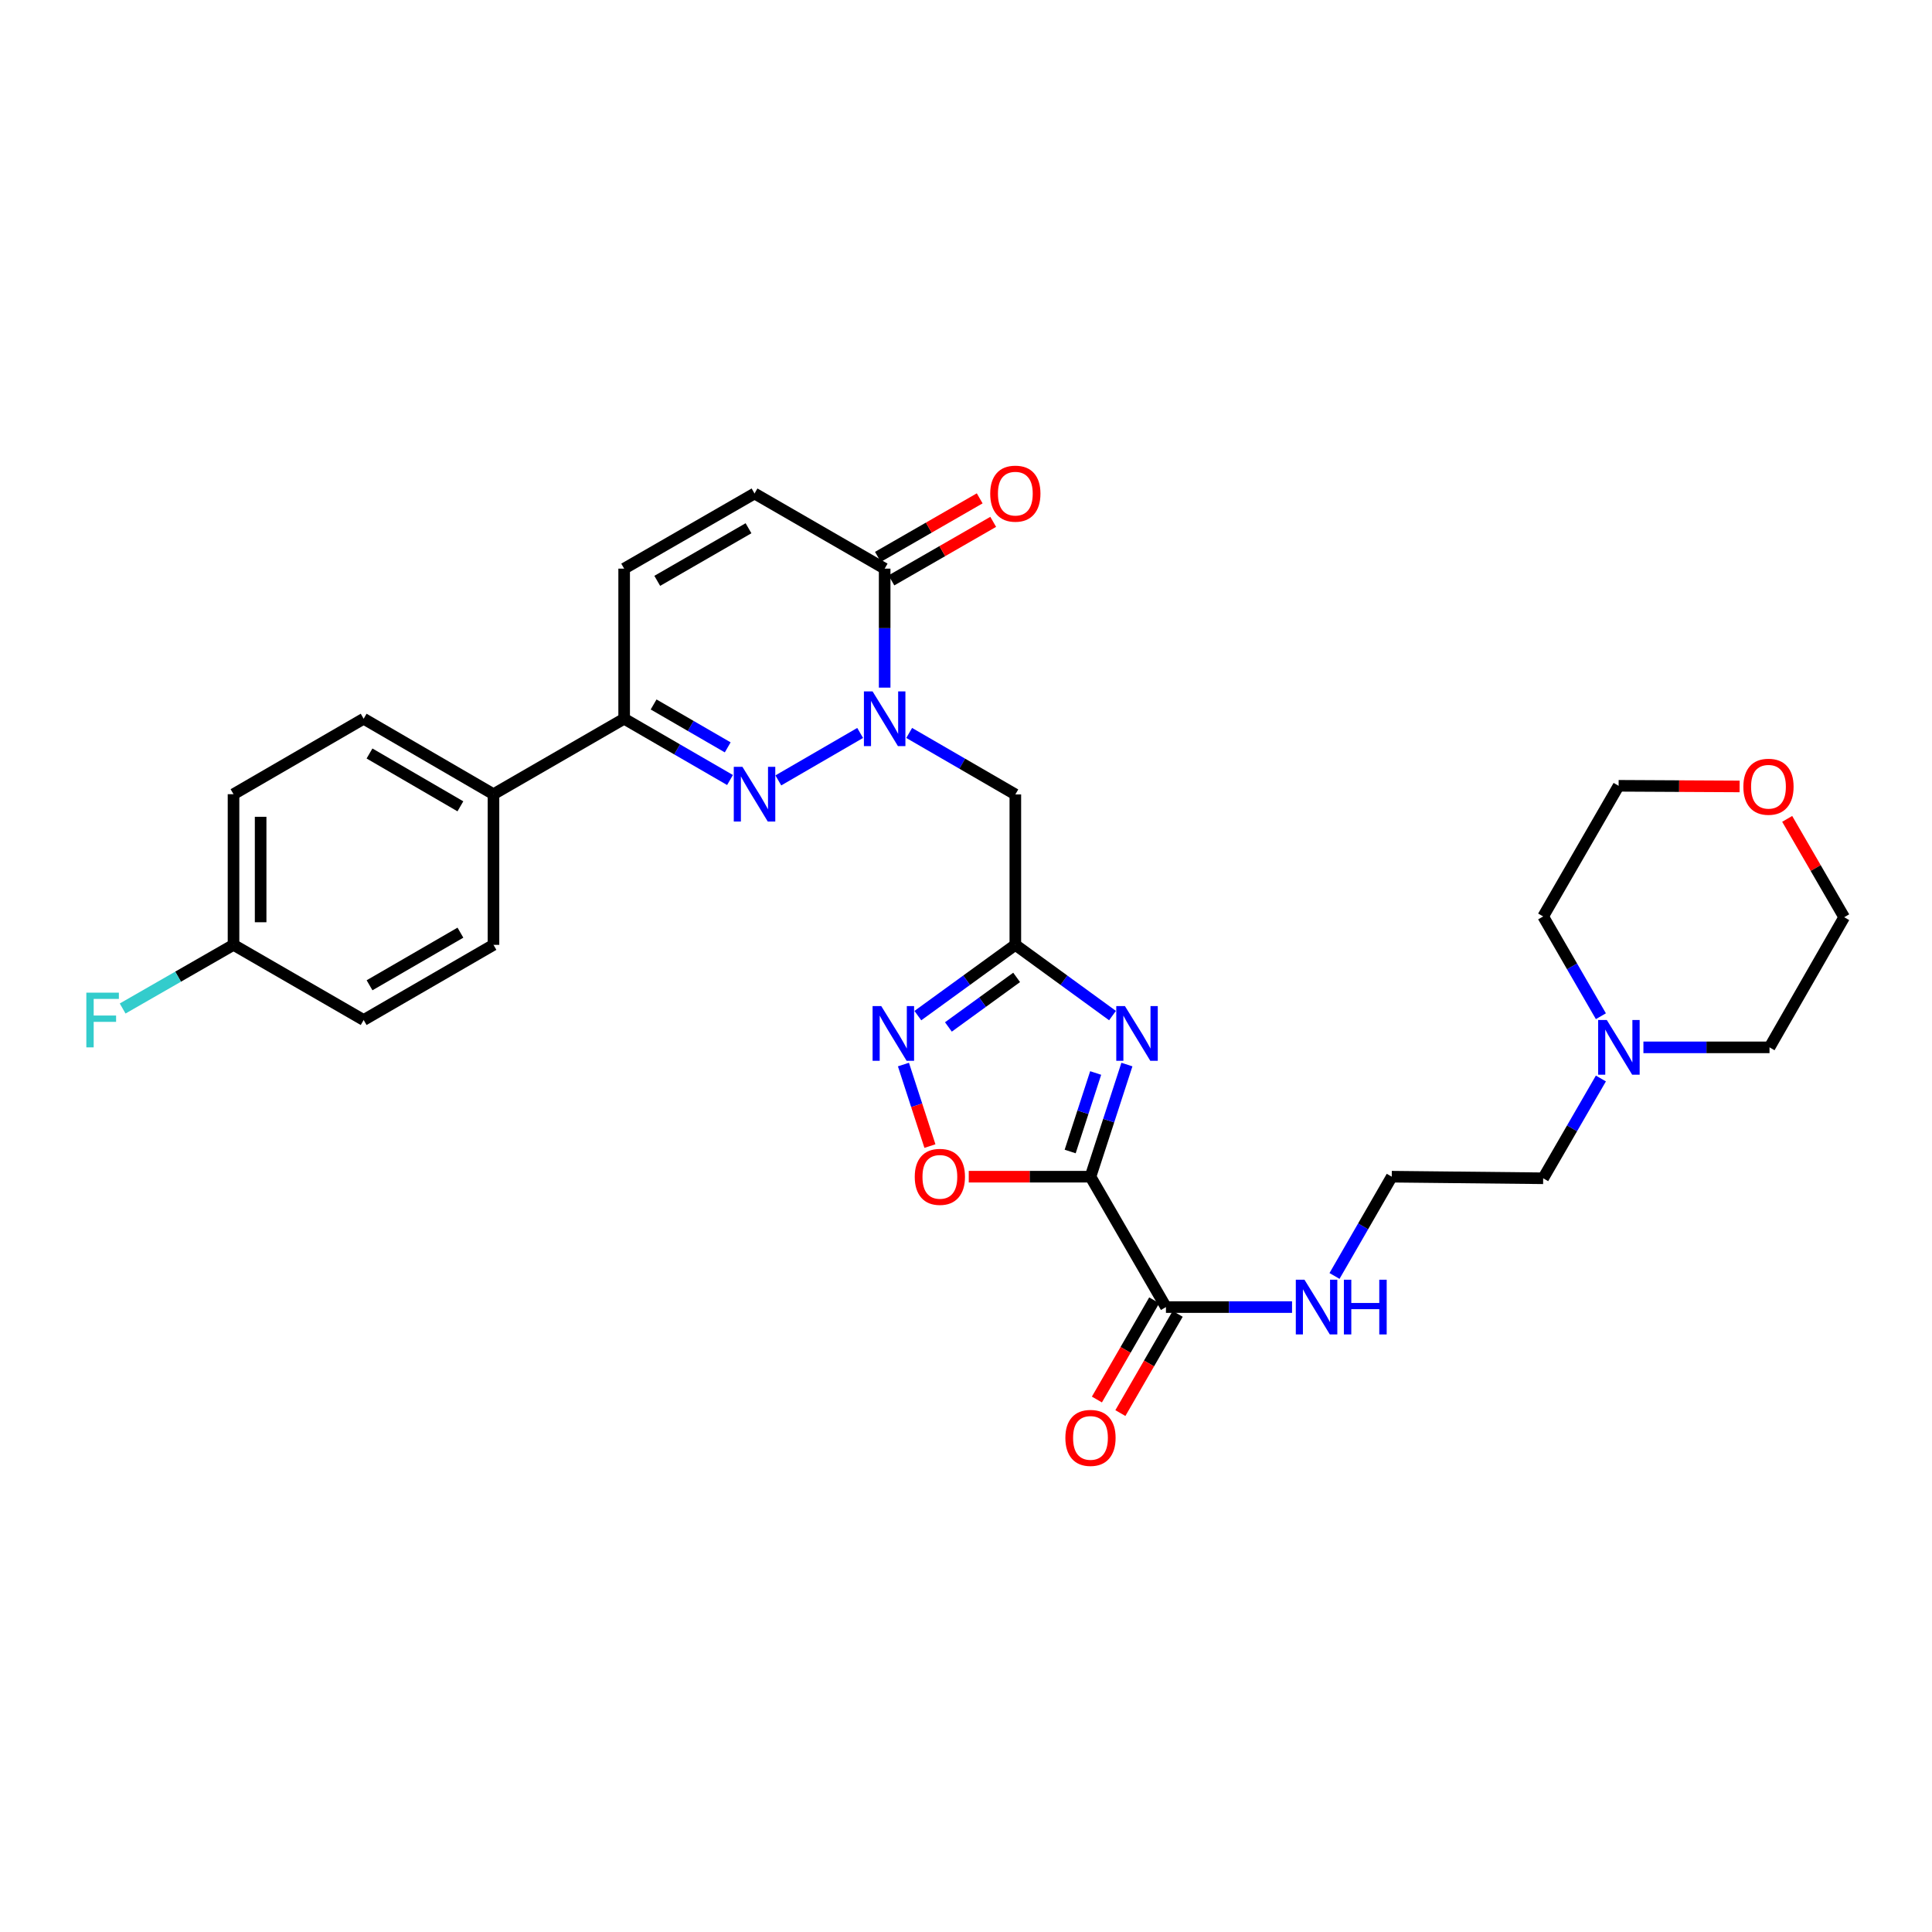 <?xml version='1.0' encoding='iso-8859-1'?>
<svg version='1.1' baseProfile='full'
              xmlns='http://www.w3.org/2000/svg'
                      xmlns:rdkit='http://www.rdkit.org/xml'
                      xmlns:xlink='http://www.w3.org/1999/xlink'
                  xml:space='preserve'
width='1000px' height='1000px' viewBox='0 0 1000 1000'>
<!-- END OF HEADER -->
<rect style='opacity:1.0;fill:#FFFFFF;stroke:none' width='1000' height='1000' x='0' y='0'> </rect>
<path class='bond-0' d='M 564.433,609.054 L 573.859,580.032' style='fill:none;fill-rule:evenodd;stroke:#000000;stroke-width:6px;stroke-linecap:butt;stroke-linejoin:miter;stroke-opacity:1' />
<path class='bond-0' d='M 573.859,580.032 L 583.286,551.01' style='fill:none;fill-rule:evenodd;stroke:#0000FF;stroke-width:6px;stroke-linecap:butt;stroke-linejoin:miter;stroke-opacity:1' />
<path class='bond-0' d='M 553.916,596.013 L 560.515,575.697' style='fill:none;fill-rule:evenodd;stroke:#000000;stroke-width:6px;stroke-linecap:butt;stroke-linejoin:miter;stroke-opacity:1' />
<path class='bond-0' d='M 560.515,575.697 L 567.114,555.382' style='fill:none;fill-rule:evenodd;stroke:#0000FF;stroke-width:6px;stroke-linecap:butt;stroke-linejoin:miter;stroke-opacity:1' />
<path class='bond-6' d='M 564.433,609.054 L 532.929,609.054' style='fill:none;fill-rule:evenodd;stroke:#000000;stroke-width:6px;stroke-linecap:butt;stroke-linejoin:miter;stroke-opacity:1' />
<path class='bond-6' d='M 532.929,609.054 L 501.424,609.054' style='fill:none;fill-rule:evenodd;stroke:#FF0000;stroke-width:6px;stroke-linecap:butt;stroke-linejoin:miter;stroke-opacity:1' />
<path class='bond-9' d='M 564.433,609.054 L 603.493,676.542' style='fill:none;fill-rule:evenodd;stroke:#000000;stroke-width:6px;stroke-linecap:butt;stroke-linejoin:miter;stroke-opacity:1' />
<path class='bond-3' d='M 575.831,525.664 L 550.684,507.358' style='fill:none;fill-rule:evenodd;stroke:#0000FF;stroke-width:6px;stroke-linecap:butt;stroke-linejoin:miter;stroke-opacity:1' />
<path class='bond-3' d='M 550.684,507.358 L 525.536,489.051' style='fill:none;fill-rule:evenodd;stroke:#000000;stroke-width:6px;stroke-linecap:butt;stroke-linejoin:miter;stroke-opacity:1' />
<path class='bond-1' d='M 470.593,379.372 L 498.065,395.287' style='fill:none;fill-rule:evenodd;stroke:#0000FF;stroke-width:6px;stroke-linecap:butt;stroke-linejoin:miter;stroke-opacity:1' />
<path class='bond-1' d='M 498.065,395.287 L 525.536,411.203' style='fill:none;fill-rule:evenodd;stroke:#000000;stroke-width:6px;stroke-linecap:butt;stroke-linejoin:miter;stroke-opacity:1' />
<path class='bond-2' d='M 445.213,379.375 L 402.863,403.934' style='fill:none;fill-rule:evenodd;stroke:#0000FF;stroke-width:6px;stroke-linecap:butt;stroke-linejoin:miter;stroke-opacity:1' />
<path class='bond-7' d='M 457.899,355.915 L 457.899,325.121' style='fill:none;fill-rule:evenodd;stroke:#0000FF;stroke-width:6px;stroke-linecap:butt;stroke-linejoin:miter;stroke-opacity:1' />
<path class='bond-7' d='M 457.899,325.121 L 457.899,294.326' style='fill:none;fill-rule:evenodd;stroke:#000000;stroke-width:6px;stroke-linecap:butt;stroke-linejoin:miter;stroke-opacity:1' />
<path class='bond-8' d='M 377.854,403.733 L 350.458,387.875' style='fill:none;fill-rule:evenodd;stroke:#0000FF;stroke-width:6px;stroke-linecap:butt;stroke-linejoin:miter;stroke-opacity:1' />
<path class='bond-8' d='M 350.458,387.875 L 323.063,372.018' style='fill:none;fill-rule:evenodd;stroke:#000000;stroke-width:6px;stroke-linecap:butt;stroke-linejoin:miter;stroke-opacity:1' />
<path class='bond-8' d='M 376.664,386.833 L 357.487,375.732' style='fill:none;fill-rule:evenodd;stroke:#0000FF;stroke-width:6px;stroke-linecap:butt;stroke-linejoin:miter;stroke-opacity:1' />
<path class='bond-8' d='M 357.487,375.732 L 338.31,364.632' style='fill:none;fill-rule:evenodd;stroke:#000000;stroke-width:6px;stroke-linecap:butt;stroke-linejoin:miter;stroke-opacity:1' />
<path class='bond-5' d='M 525.536,489.051 L 525.536,411.203' style='fill:none;fill-rule:evenodd;stroke:#000000;stroke-width:6px;stroke-linecap:butt;stroke-linejoin:miter;stroke-opacity:1' />
<path class='bond-30' d='M 525.536,489.051 L 500.308,507.368' style='fill:none;fill-rule:evenodd;stroke:#000000;stroke-width:6px;stroke-linecap:butt;stroke-linejoin:miter;stroke-opacity:1' />
<path class='bond-30' d='M 500.308,507.368 L 475.08,525.686' style='fill:none;fill-rule:evenodd;stroke:#0000FF;stroke-width:6px;stroke-linecap:butt;stroke-linejoin:miter;stroke-opacity:1' />
<path class='bond-30' d='M 526.211,505.9 L 508.552,518.722' style='fill:none;fill-rule:evenodd;stroke:#000000;stroke-width:6px;stroke-linecap:butt;stroke-linejoin:miter;stroke-opacity:1' />
<path class='bond-30' d='M 508.552,518.722 L 490.892,531.544' style='fill:none;fill-rule:evenodd;stroke:#0000FF;stroke-width:6px;stroke-linecap:butt;stroke-linejoin:miter;stroke-opacity:1' />
<path class='bond-4' d='M 467.622,551.01 L 474.475,572.109' style='fill:none;fill-rule:evenodd;stroke:#0000FF;stroke-width:6px;stroke-linecap:butt;stroke-linejoin:miter;stroke-opacity:1' />
<path class='bond-4' d='M 474.475,572.109 L 481.328,593.208' style='fill:none;fill-rule:evenodd;stroke:#FF0000;stroke-width:6px;stroke-linecap:butt;stroke-linejoin:miter;stroke-opacity:1' />
<path class='bond-10' d='M 457.899,294.326 L 390.543,255.429' style='fill:none;fill-rule:evenodd;stroke:#000000;stroke-width:6px;stroke-linecap:butt;stroke-linejoin:miter;stroke-opacity:1' />
<path class='bond-14' d='M 461.397,300.407 L 487.74,285.258' style='fill:none;fill-rule:evenodd;stroke:#000000;stroke-width:6px;stroke-linecap:butt;stroke-linejoin:miter;stroke-opacity:1' />
<path class='bond-14' d='M 487.74,285.258 L 514.083,270.108' style='fill:none;fill-rule:evenodd;stroke:#FF0000;stroke-width:6px;stroke-linecap:butt;stroke-linejoin:miter;stroke-opacity:1' />
<path class='bond-14' d='M 454.402,288.244 L 480.745,273.095' style='fill:none;fill-rule:evenodd;stroke:#000000;stroke-width:6px;stroke-linecap:butt;stroke-linejoin:miter;stroke-opacity:1' />
<path class='bond-14' d='M 480.745,273.095 L 507.088,257.945' style='fill:none;fill-rule:evenodd;stroke:#FF0000;stroke-width:6px;stroke-linecap:butt;stroke-linejoin:miter;stroke-opacity:1' />
<path class='bond-13' d='M 323.063,372.018 L 255.426,411.078' style='fill:none;fill-rule:evenodd;stroke:#000000;stroke-width:6px;stroke-linecap:butt;stroke-linejoin:miter;stroke-opacity:1' />
<path class='bond-32' d='M 323.063,372.018 L 323.063,294.326' style='fill:none;fill-rule:evenodd;stroke:#000000;stroke-width:6px;stroke-linecap:butt;stroke-linejoin:miter;stroke-opacity:1' />
<path class='bond-15' d='M 597.418,673.034 L 582.587,698.712' style='fill:none;fill-rule:evenodd;stroke:#000000;stroke-width:6px;stroke-linecap:butt;stroke-linejoin:miter;stroke-opacity:1' />
<path class='bond-15' d='M 582.587,698.712 L 567.756,724.39' style='fill:none;fill-rule:evenodd;stroke:#FF0000;stroke-width:6px;stroke-linecap:butt;stroke-linejoin:miter;stroke-opacity:1' />
<path class='bond-15' d='M 609.568,680.051 L 594.737,705.729' style='fill:none;fill-rule:evenodd;stroke:#000000;stroke-width:6px;stroke-linecap:butt;stroke-linejoin:miter;stroke-opacity:1' />
<path class='bond-15' d='M 594.737,705.729 L 579.906,731.407' style='fill:none;fill-rule:evenodd;stroke:#FF0000;stroke-width:6px;stroke-linecap:butt;stroke-linejoin:miter;stroke-opacity:1' />
<path class='bond-16' d='M 603.493,676.542 L 636.127,676.542' style='fill:none;fill-rule:evenodd;stroke:#000000;stroke-width:6px;stroke-linecap:butt;stroke-linejoin:miter;stroke-opacity:1' />
<path class='bond-16' d='M 636.127,676.542 L 668.761,676.542' style='fill:none;fill-rule:evenodd;stroke:#0000FF;stroke-width:6px;stroke-linecap:butt;stroke-linejoin:miter;stroke-opacity:1' />
<path class='bond-11' d='M 390.543,255.429 L 323.063,294.326' style='fill:none;fill-rule:evenodd;stroke:#000000;stroke-width:6px;stroke-linecap:butt;stroke-linejoin:miter;stroke-opacity:1' />
<path class='bond-11' d='M 387.428,273.419 L 340.192,300.647' style='fill:none;fill-rule:evenodd;stroke:#000000;stroke-width:6px;stroke-linecap:butt;stroke-linejoin:miter;stroke-opacity:1' />
<path class='bond-12' d='M 828.617,558.228 L 813.679,584.05' style='fill:none;fill-rule:evenodd;stroke:#0000FF;stroke-width:6px;stroke-linecap:butt;stroke-linejoin:miter;stroke-opacity:1' />
<path class='bond-12' d='M 813.679,584.05 L 798.74,609.872' style='fill:none;fill-rule:evenodd;stroke:#000000;stroke-width:6px;stroke-linecap:butt;stroke-linejoin:miter;stroke-opacity:1' />
<path class='bond-26' d='M 850.63,542.111 L 883.264,542.111' style='fill:none;fill-rule:evenodd;stroke:#0000FF;stroke-width:6px;stroke-linecap:butt;stroke-linejoin:miter;stroke-opacity:1' />
<path class='bond-26' d='M 883.264,542.111 L 915.898,542.111' style='fill:none;fill-rule:evenodd;stroke:#000000;stroke-width:6px;stroke-linecap:butt;stroke-linejoin:miter;stroke-opacity:1' />
<path class='bond-27' d='M 828.617,525.994 L 813.679,500.172' style='fill:none;fill-rule:evenodd;stroke:#0000FF;stroke-width:6px;stroke-linecap:butt;stroke-linejoin:miter;stroke-opacity:1' />
<path class='bond-27' d='M 813.679,500.172 L 798.74,474.35' style='fill:none;fill-rule:evenodd;stroke:#000000;stroke-width:6px;stroke-linecap:butt;stroke-linejoin:miter;stroke-opacity:1' />
<path class='bond-18' d='M 255.426,411.078 L 188.226,372.018' style='fill:none;fill-rule:evenodd;stroke:#000000;stroke-width:6px;stroke-linecap:butt;stroke-linejoin:miter;stroke-opacity:1' />
<path class='bond-18' d='M 238.295,417.35 L 191.255,390.007' style='fill:none;fill-rule:evenodd;stroke:#000000;stroke-width:6px;stroke-linecap:butt;stroke-linejoin:miter;stroke-opacity:1' />
<path class='bond-19' d='M 255.426,411.078 L 255.426,489.051' style='fill:none;fill-rule:evenodd;stroke:#000000;stroke-width:6px;stroke-linecap:butt;stroke-linejoin:miter;stroke-opacity:1' />
<path class='bond-24' d='M 690.739,660.435 L 705.555,634.744' style='fill:none;fill-rule:evenodd;stroke:#0000FF;stroke-width:6px;stroke-linecap:butt;stroke-linejoin:miter;stroke-opacity:1' />
<path class='bond-24' d='M 705.555,634.744 L 720.37,609.054' style='fill:none;fill-rule:evenodd;stroke:#000000;stroke-width:6px;stroke-linecap:butt;stroke-linejoin:miter;stroke-opacity:1' />
<path class='bond-17' d='M 900.421,407.056 L 869.107,406.892' style='fill:none;fill-rule:evenodd;stroke:#FF0000;stroke-width:6px;stroke-linecap:butt;stroke-linejoin:miter;stroke-opacity:1' />
<path class='bond-17' d='M 869.107,406.892 L 837.793,406.729' style='fill:none;fill-rule:evenodd;stroke:#000000;stroke-width:6px;stroke-linecap:butt;stroke-linejoin:miter;stroke-opacity:1' />
<path class='bond-31' d='M 925.046,423.848 L 939.796,449.301' style='fill:none;fill-rule:evenodd;stroke:#FF0000;stroke-width:6px;stroke-linecap:butt;stroke-linejoin:miter;stroke-opacity:1' />
<path class='bond-31' d='M 939.796,449.301 L 954.545,474.755' style='fill:none;fill-rule:evenodd;stroke:#000000;stroke-width:6px;stroke-linecap:butt;stroke-linejoin:miter;stroke-opacity:1' />
<path class='bond-22' d='M 188.226,372.018 L 120.87,411.078' style='fill:none;fill-rule:evenodd;stroke:#000000;stroke-width:6px;stroke-linecap:butt;stroke-linejoin:miter;stroke-opacity:1' />
<path class='bond-21' d='M 255.426,489.051 L 188.226,527.955' style='fill:none;fill-rule:evenodd;stroke:#000000;stroke-width:6px;stroke-linecap:butt;stroke-linejoin:miter;stroke-opacity:1' />
<path class='bond-21' d='M 238.316,482.744 L 191.276,509.977' style='fill:none;fill-rule:evenodd;stroke:#000000;stroke-width:6px;stroke-linecap:butt;stroke-linejoin:miter;stroke-opacity:1' />
<path class='bond-20' d='M 120.87,489.051 L 188.226,527.955' style='fill:none;fill-rule:evenodd;stroke:#000000;stroke-width:6px;stroke-linecap:butt;stroke-linejoin:miter;stroke-opacity:1' />
<path class='bond-23' d='M 120.87,489.051 L 92.176,505.525' style='fill:none;fill-rule:evenodd;stroke:#000000;stroke-width:6px;stroke-linecap:butt;stroke-linejoin:miter;stroke-opacity:1' />
<path class='bond-23' d='M 92.176,505.525 L 63.482,522' style='fill:none;fill-rule:evenodd;stroke:#33CCCC;stroke-width:6px;stroke-linecap:butt;stroke-linejoin:miter;stroke-opacity:1' />
<path class='bond-33' d='M 120.87,489.051 L 120.87,411.078' style='fill:none;fill-rule:evenodd;stroke:#000000;stroke-width:6px;stroke-linecap:butt;stroke-linejoin:miter;stroke-opacity:1' />
<path class='bond-33' d='M 134.901,477.355 L 134.901,422.774' style='fill:none;fill-rule:evenodd;stroke:#000000;stroke-width:6px;stroke-linecap:butt;stroke-linejoin:miter;stroke-opacity:1' />
<path class='bond-25' d='M 720.37,609.054 L 798.74,609.872' style='fill:none;fill-rule:evenodd;stroke:#000000;stroke-width:6px;stroke-linecap:butt;stroke-linejoin:miter;stroke-opacity:1' />
<path class='bond-28' d='M 915.898,542.111 L 954.545,474.755' style='fill:none;fill-rule:evenodd;stroke:#000000;stroke-width:6px;stroke-linecap:butt;stroke-linejoin:miter;stroke-opacity:1' />
<path class='bond-29' d='M 798.74,474.35 L 837.793,406.729' style='fill:none;fill-rule:evenodd;stroke:#000000;stroke-width:6px;stroke-linecap:butt;stroke-linejoin:miter;stroke-opacity:1' />
<path  class='atom-1' d='M 582.259 520.741
L 591.539 535.741
Q 592.459 537.221, 593.939 539.901
Q 595.419 542.581, 595.499 542.741
L 595.499 520.741
L 599.259 520.741
L 599.259 549.061
L 595.379 549.061
L 585.419 532.661
Q 584.259 530.741, 583.019 528.541
Q 581.819 526.341, 581.459 525.661
L 581.459 549.061
L 577.779 549.061
L 577.779 520.741
L 582.259 520.741
' fill='#0000FF'/>
<path  class='atom-2' d='M 451.639 357.858
L 460.919 372.858
Q 461.839 374.338, 463.319 377.018
Q 464.799 379.698, 464.879 379.858
L 464.879 357.858
L 468.639 357.858
L 468.639 386.178
L 464.759 386.178
L 454.799 369.778
Q 453.639 367.858, 452.399 365.658
Q 451.199 363.458, 450.839 362.778
L 450.839 386.178
L 447.159 386.178
L 447.159 357.858
L 451.639 357.858
' fill='#0000FF'/>
<path  class='atom-3' d='M 384.283 396.918
L 393.563 411.918
Q 394.483 413.398, 395.963 416.078
Q 397.443 418.758, 397.523 418.918
L 397.523 396.918
L 401.283 396.918
L 401.283 425.238
L 397.403 425.238
L 387.443 408.838
Q 386.283 406.918, 385.043 404.718
Q 383.843 402.518, 383.483 401.838
L 383.483 425.238
L 379.803 425.238
L 379.803 396.918
L 384.283 396.918
' fill='#0000FF'/>
<path  class='atom-5' d='M 456.129 520.741
L 465.409 535.741
Q 466.329 537.221, 467.809 539.901
Q 469.289 542.581, 469.369 542.741
L 469.369 520.741
L 473.129 520.741
L 473.129 549.061
L 469.249 549.061
L 459.289 532.661
Q 458.129 530.741, 456.889 528.541
Q 455.689 526.341, 455.329 525.661
L 455.329 549.061
L 451.649 549.061
L 451.649 520.741
L 456.129 520.741
' fill='#0000FF'/>
<path  class='atom-7' d='M 473.475 609.134
Q 473.475 602.334, 476.835 598.534
Q 480.195 594.734, 486.475 594.734
Q 492.755 594.734, 496.115 598.534
Q 499.475 602.334, 499.475 609.134
Q 499.475 616.014, 496.075 619.934
Q 492.675 623.814, 486.475 623.814
Q 480.235 623.814, 476.835 619.934
Q 473.475 616.054, 473.475 609.134
M 486.475 620.614
Q 490.795 620.614, 493.115 617.734
Q 495.475 614.814, 495.475 609.134
Q 495.475 603.574, 493.115 600.774
Q 490.795 597.934, 486.475 597.934
Q 482.155 597.934, 479.795 600.734
Q 477.475 603.534, 477.475 609.134
Q 477.475 614.854, 479.795 617.734
Q 482.155 620.614, 486.475 620.614
' fill='#FF0000'/>
<path  class='atom-13' d='M 831.681 527.951
L 840.961 542.951
Q 841.881 544.431, 843.361 547.111
Q 844.841 549.791, 844.921 549.951
L 844.921 527.951
L 848.681 527.951
L 848.681 556.271
L 844.801 556.271
L 834.841 539.871
Q 833.681 537.951, 832.441 535.751
Q 831.241 533.551, 830.881 532.871
L 830.881 556.271
L 827.201 556.271
L 827.201 527.951
L 831.681 527.951
' fill='#0000FF'/>
<path  class='atom-15' d='M 512.536 255.509
Q 512.536 248.709, 515.896 244.909
Q 519.256 241.109, 525.536 241.109
Q 531.816 241.109, 535.176 244.909
Q 538.536 248.709, 538.536 255.509
Q 538.536 262.389, 535.136 266.309
Q 531.736 270.189, 525.536 270.189
Q 519.296 270.189, 515.896 266.309
Q 512.536 262.429, 512.536 255.509
M 525.536 266.989
Q 529.856 266.989, 532.176 264.109
Q 534.536 261.189, 534.536 255.509
Q 534.536 249.949, 532.176 247.149
Q 529.856 244.309, 525.536 244.309
Q 521.216 244.309, 518.856 247.109
Q 516.536 249.909, 516.536 255.509
Q 516.536 261.229, 518.856 264.109
Q 521.216 266.989, 525.536 266.989
' fill='#FF0000'/>
<path  class='atom-16' d='M 551.433 744.251
Q 551.433 737.451, 554.793 733.651
Q 558.153 729.851, 564.433 729.851
Q 570.713 729.851, 574.073 733.651
Q 577.433 737.451, 577.433 744.251
Q 577.433 751.131, 574.033 755.051
Q 570.633 758.931, 564.433 758.931
Q 558.193 758.931, 554.793 755.051
Q 551.433 751.171, 551.433 744.251
M 564.433 755.731
Q 568.753 755.731, 571.073 752.851
Q 573.433 749.931, 573.433 744.251
Q 573.433 738.691, 571.073 735.891
Q 568.753 733.051, 564.433 733.051
Q 560.113 733.051, 557.753 735.851
Q 555.433 738.651, 555.433 744.251
Q 555.433 749.971, 557.753 752.851
Q 560.113 755.731, 564.433 755.731
' fill='#FF0000'/>
<path  class='atom-17' d='M 675.19 662.382
L 684.47 677.382
Q 685.39 678.862, 686.87 681.542
Q 688.35 684.222, 688.43 684.382
L 688.43 662.382
L 692.19 662.382
L 692.19 690.702
L 688.31 690.702
L 678.35 674.302
Q 677.19 672.382, 675.95 670.182
Q 674.75 667.982, 674.39 667.302
L 674.39 690.702
L 670.71 690.702
L 670.71 662.382
L 675.19 662.382
' fill='#0000FF'/>
<path  class='atom-17' d='M 695.59 662.382
L 699.43 662.382
L 699.43 674.422
L 713.91 674.422
L 713.91 662.382
L 717.75 662.382
L 717.75 690.702
L 713.91 690.702
L 713.91 677.622
L 699.43 677.622
L 699.43 690.702
L 695.59 690.702
L 695.59 662.382
' fill='#0000FF'/>
<path  class='atom-18' d='M 902.36 407.214
Q 902.36 400.414, 905.72 396.614
Q 909.08 392.814, 915.36 392.814
Q 921.64 392.814, 925 396.614
Q 928.36 400.414, 928.36 407.214
Q 928.36 414.094, 924.96 418.014
Q 921.56 421.894, 915.36 421.894
Q 909.12 421.894, 905.72 418.014
Q 902.36 414.134, 902.36 407.214
M 915.36 418.694
Q 919.68 418.694, 922 415.814
Q 924.36 412.894, 924.36 407.214
Q 924.36 401.654, 922 398.854
Q 919.68 396.014, 915.36 396.014
Q 911.04 396.014, 908.68 398.814
Q 906.36 401.614, 906.36 407.214
Q 906.36 412.934, 908.68 415.814
Q 911.04 418.694, 915.36 418.694
' fill='#FF0000'/>
<path  class='atom-24' d='M 44.689 513.795
L 61.529 513.795
L 61.529 517.035
L 48.489 517.035
L 48.489 525.635
L 60.089 525.635
L 60.089 528.915
L 48.489 528.915
L 48.489 542.115
L 44.689 542.115
L 44.689 513.795
' fill='#33CCCC'/>
</svg>
